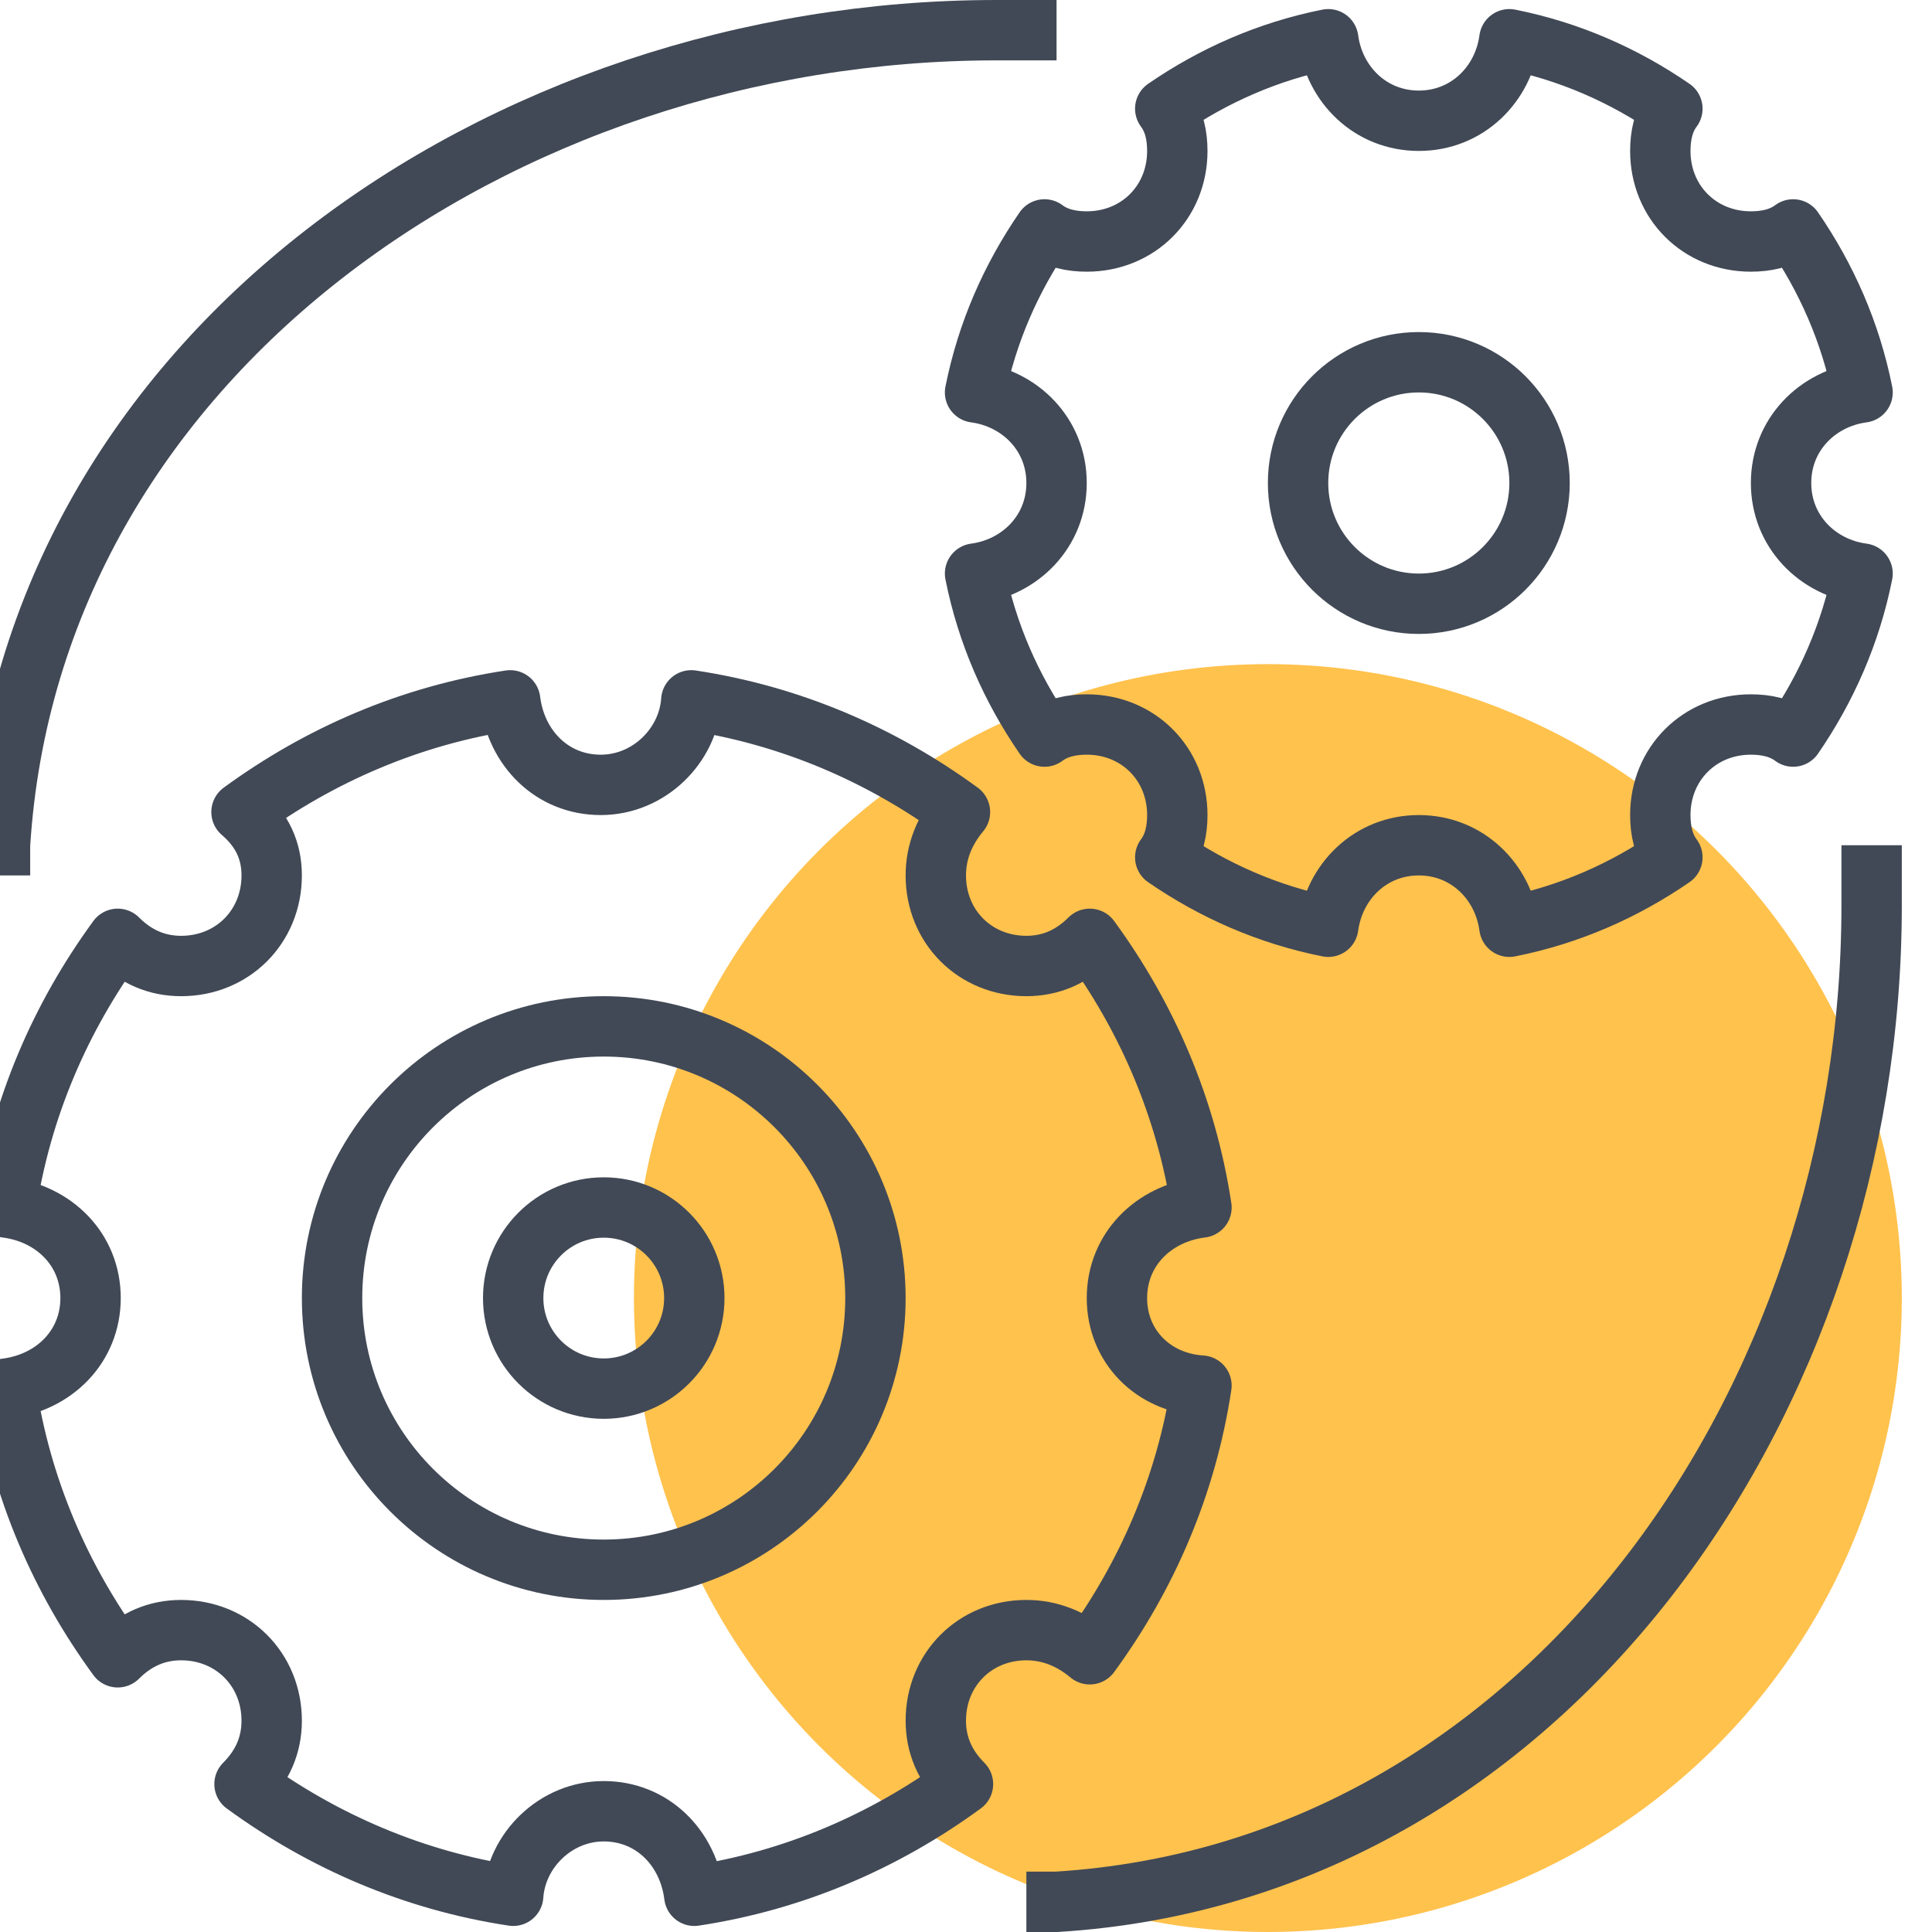 <?xml version="1.0" encoding="UTF-8"?>
<svg width="64px" height="64px" viewBox="0 0 64 64" version="1.1" xmlns="http://www.w3.org/2000/svg" xmlns:xlink="http://www.w3.org/1999/xlink">
    <title>10 operation process</title>
    <defs>
        <filter id="filter-1">
            <feColorMatrix in="SourceGraphic" type="matrix" values="0 0 0 0 0.847 0 0 0 0 0.506 0 0 0 0 0.886 0 0 0 1 0"></feColorMatrix>
        </filter>
    </defs>
    <g id="Page-1" stroke="none" stroke-width="1" fill="none" fill-rule="evenodd">
        <g id="Icons-for-SG-MA-landing-page" transform="translate(-291, -95)">
            <g id="Group-5" transform="translate(291, 95)">
                <g id="10-operation-process" transform="translate(0, 1)">
                    <g id="Spot" transform="translate(21, 21)" filter="url(#filter-1)">
                        <g>
                            <circle fill="#FFC24D" cx="21" cy="21" r="21"></circle>
                        </g>
                    </g>
                    <g id="lines" stroke="#414956" stroke-linejoin="round" stroke-width="2">
                        <g id="Group">
                            <g>
                                <g transform="translate(0, 22)">
                                    <path d="M37,20 C37,18.4 38.2,17.2 39.8,17 C39.3,13.7 38,10.7 36.1,8.1 C35.5,8.7 34.8,9 34,9 C32.3,9 31,7.7 31,6 C31,5.2 31.3,4.5 31.8,3.9 C29.2,2 26.2,0.7 22.9,0.2 C22.8,1.7 21.5,3 19.9,3 C18.3,3 17.1,1.8 16.9,0.2 C13.6,0.7 10.6,2 8,3.9 C8.7,4.5 9,5.2 9,6 C9,7.7 7.7,9 6,9 C5.2,9 4.5,8.7 3.9,8.1 C2,10.7 0.7,13.7 0.2,17 C1.8,17.2 3,18.4 3,20 C3,21.6 1.8,22.8 0.2,23 C0.7,26.3 2,29.3 3.9,31.9 C4.5,31.3 5.2,31 6,31 C7.7,31 9,32.3 9,34 C9,34.8 8.7,35.5 8.1,36.1 C10.7,38 13.7,39.3 17,39.8 C17.1,38.3 18.4,37 20,37 C21.6,37 22.8,38.2 23,39.8 C26.3,39.3 29.3,38 31.9,36.1 C31.3,35.5 31,34.8 31,34 C31,32.3 32.3,31 34,31 C34.8,31 35.5,31.3 36.1,31.8 C38,29.2 39.3,26.2 39.8,22.9 C38.2,22.8 37,21.6 37,20 Z" id="Path"></path>
                                    <circle id="Oval" cx="20" cy="20" r="9"></circle>
                                    <circle id="Oval" cx="20" cy="20" r="3"></circle>
                                </g>
                                <g transform="translate(32, 0)">
                                    <path d="M27,15 C27,13.4 28.2,12.2 29.7,12 C29.3,10 28.5,8.2 27.4,6.6 C27,6.9 26.5,7 26,7 C24.3,7 23,5.7 23,4 C23,3.5 23.1,3 23.4,2.6 C21.8,1.5 20,0.7 18,0.3 C17.8,1.8 16.6,3 15,3 C13.4,3 12.2,1.8 12,0.3 C10,0.7 8.2,1.5 6.6,2.6 C6.9,3 7,3.5 7,4 C7,5.7 5.7,7 4,7 C3.5,7 3,6.9 2.6,6.6 C1.5,8.2 0.7,10 0.3,12 C1.8,12.2 3,13.4 3,15 C3,16.6 1.8,17.8 0.3,18 C0.7,20 1.5,21.8 2.6,23.4 C3,23.1 3.5,23 4,23 C5.7,23 7,24.3 7,26 C7,26.5 6.9,27 6.6,27.4 C8.2,28.5 10,29.3 12,29.7 C12.2,28.2 13.4,27 15,27 C16.6,27 17.8,28.2 18,29.7 C20,29.3 21.8,28.5 23.4,27.4 C23.1,27 23,26.5 23,26 C23,24.3 24.3,23 26,23 C26.5,23 27,23.1 27.4,23.4 C28.5,21.8 29.3,20 29.7,18 C28.2,17.8 27,16.6 27,15 Z" id="Path"></path>
                                    <circle id="Oval" cx="15" cy="15" r="4"></circle>
                                </g>
                            </g>
                            <path d="M0,28 L0,27 C1,10.8 16.6,0 33,0 C34.7,0 35,0 35,0" id="Path"></path>
                            <path d="M34,62 L35,62 C51.2,61 62,45.4 62,29 C62,27.2 62,27 62,27" id="Path"></path>
                        </g>
                    </g>
                </g>
            </g>
        </g>
    </g>
</svg>